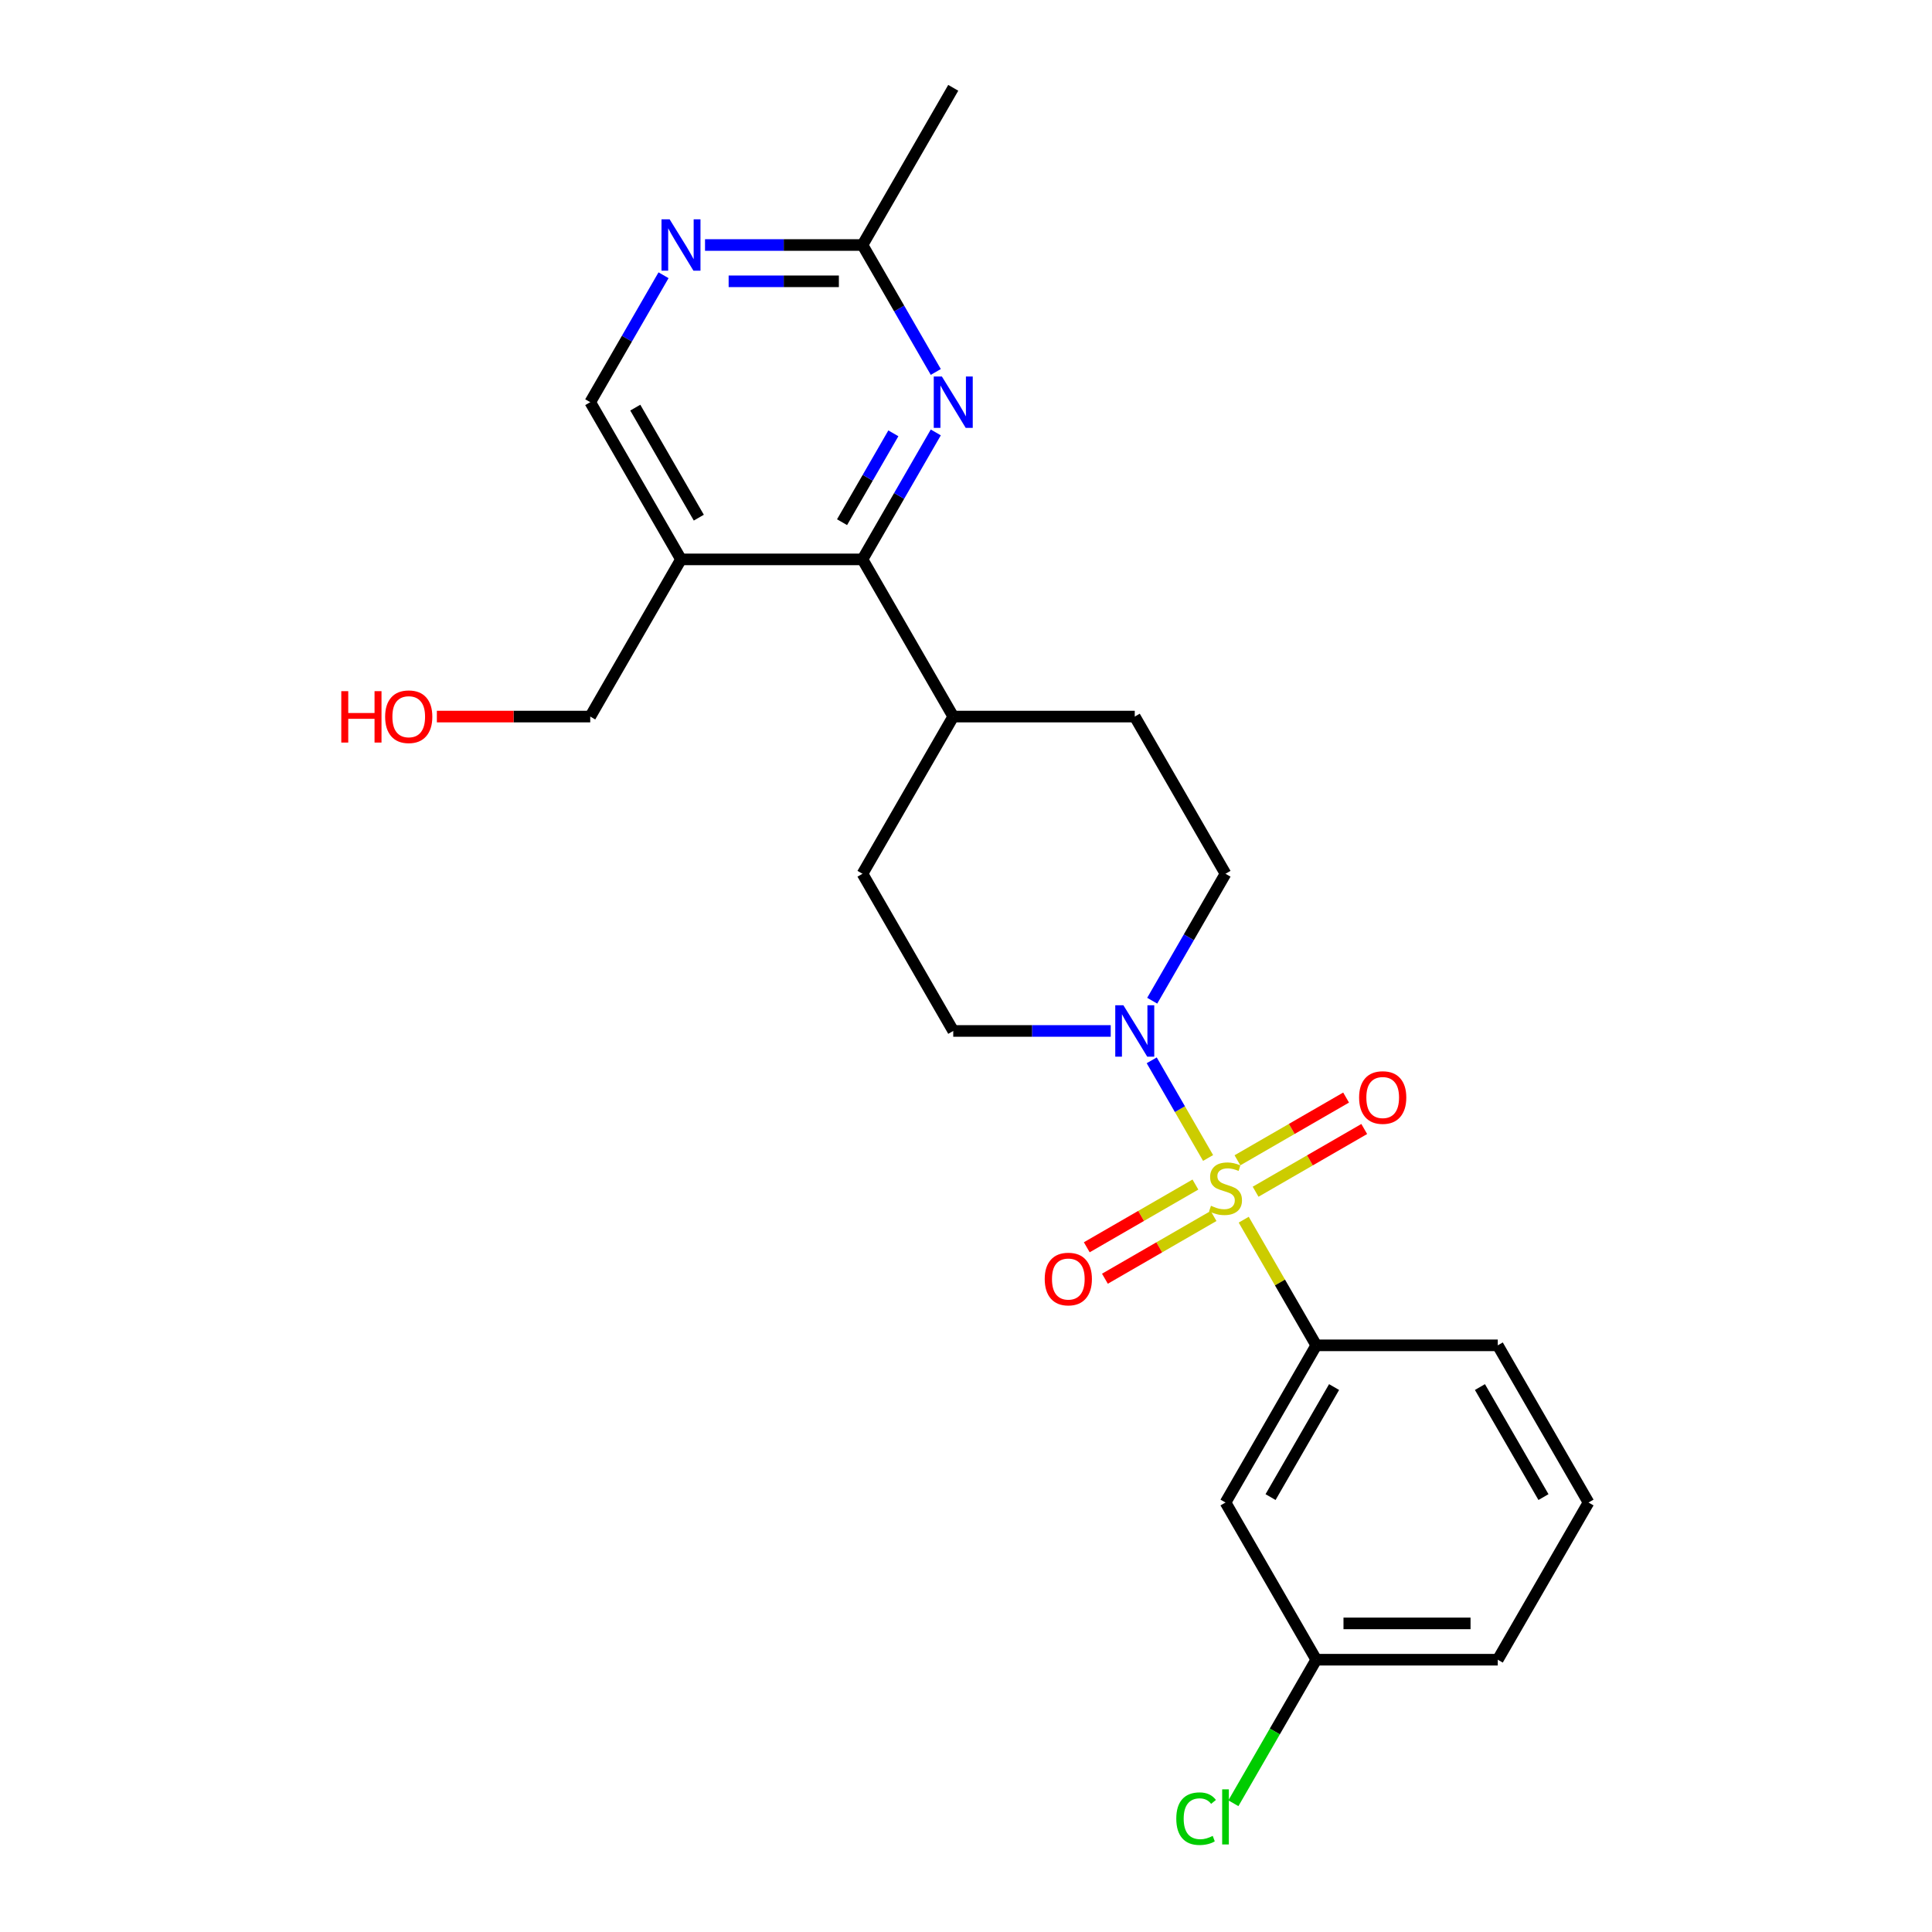 <?xml version='1.0' encoding='iso-8859-1'?>
<svg version='1.1' baseProfile='full'
              xmlns='http://www.w3.org/2000/svg'
                      xmlns:rdkit='http://www.rdkit.org/xml'
                      xmlns:xlink='http://www.w3.org/1999/xlink'
                  xml:space='preserve'
width='1000px' height='1000px' viewBox='0 0 1000 1000'>
<!-- END OF HEADER -->
<rect style='opacity:1.0;fill:#FFFFFF;stroke:none' width='1000' height='1000' x='0' y='0'> </rect>
<path class='bond-0' d='M 625.306,599.365 L 610.715,574.092' style='fill:none;fill-rule:evenodd;stroke:#CCCC00;stroke-width:6px;stroke-linecap:butt;stroke-linejoin:miter;stroke-opacity:1' />
<path class='bond-0' d='M 610.715,574.092 L 596.123,548.819' style='fill:none;fill-rule:evenodd;stroke:#0000FF;stroke-width:6px;stroke-linecap:butt;stroke-linejoin:miter;stroke-opacity:1' />
<path class='bond-1' d='M 643.748,631.307 L 662.521,663.823' style='fill:none;fill-rule:evenodd;stroke:#CCCC00;stroke-width:6px;stroke-linecap:butt;stroke-linejoin:miter;stroke-opacity:1' />
<path class='bond-1' d='M 662.521,663.823 L 681.294,696.34' style='fill:none;fill-rule:evenodd;stroke:#000000;stroke-width:6px;stroke-linecap:butt;stroke-linejoin:miter;stroke-opacity:1' />
<path class='bond-6' d='M 649.897,616.834 L 678.014,600.601' style='fill:none;fill-rule:evenodd;stroke:#CCCC00;stroke-width:6px;stroke-linecap:butt;stroke-linejoin:miter;stroke-opacity:1' />
<path class='bond-6' d='M 678.014,600.601 L 706.131,584.367' style='fill:none;fill-rule:evenodd;stroke:#FF0000;stroke-width:6px;stroke-linecap:butt;stroke-linejoin:miter;stroke-opacity:1' />
<path class='bond-6' d='M 640.503,600.562 L 668.619,584.329' style='fill:none;fill-rule:evenodd;stroke:#CCCC00;stroke-width:6px;stroke-linecap:butt;stroke-linejoin:miter;stroke-opacity:1' />
<path class='bond-6' d='M 668.619,584.329 L 696.736,568.095' style='fill:none;fill-rule:evenodd;stroke:#FF0000;stroke-width:6px;stroke-linecap:butt;stroke-linejoin:miter;stroke-opacity:1' />
<path class='bond-7' d='M 618.744,613.124 L 590.628,629.357' style='fill:none;fill-rule:evenodd;stroke:#CCCC00;stroke-width:6px;stroke-linecap:butt;stroke-linejoin:miter;stroke-opacity:1' />
<path class='bond-7' d='M 590.628,629.357 L 562.511,645.591' style='fill:none;fill-rule:evenodd;stroke:#FF0000;stroke-width:6px;stroke-linecap:butt;stroke-linejoin:miter;stroke-opacity:1' />
<path class='bond-7' d='M 628.139,629.396 L 600.022,645.629' style='fill:none;fill-rule:evenodd;stroke:#CCCC00;stroke-width:6px;stroke-linecap:butt;stroke-linejoin:miter;stroke-opacity:1' />
<path class='bond-7' d='M 600.022,645.629 L 571.905,661.863' style='fill:none;fill-rule:evenodd;stroke:#FF0000;stroke-width:6px;stroke-linecap:butt;stroke-linejoin:miter;stroke-opacity:1' />
<path class='bond-12' d='M 596.384,517.967 L 615.352,485.112' style='fill:none;fill-rule:evenodd;stroke:#0000FF;stroke-width:6px;stroke-linecap:butt;stroke-linejoin:miter;stroke-opacity:1' />
<path class='bond-12' d='M 615.352,485.112 L 634.321,452.258' style='fill:none;fill-rule:evenodd;stroke:#000000;stroke-width:6px;stroke-linecap:butt;stroke-linejoin:miter;stroke-opacity:1' />
<path class='bond-13' d='M 574.909,533.618 L 534.154,533.618' style='fill:none;fill-rule:evenodd;stroke:#0000FF;stroke-width:6px;stroke-linecap:butt;stroke-linejoin:miter;stroke-opacity:1' />
<path class='bond-13' d='M 534.154,533.618 L 493.4,533.618' style='fill:none;fill-rule:evenodd;stroke:#000000;stroke-width:6px;stroke-linecap:butt;stroke-linejoin:miter;stroke-opacity:1' />
<path class='bond-9' d='M 681.294,696.34 L 634.321,777.7' style='fill:none;fill-rule:evenodd;stroke:#000000;stroke-width:6px;stroke-linecap:butt;stroke-linejoin:miter;stroke-opacity:1' />
<path class='bond-9' d='M 690.521,717.938 L 657.639,774.891' style='fill:none;fill-rule:evenodd;stroke:#000000;stroke-width:6px;stroke-linecap:butt;stroke-linejoin:miter;stroke-opacity:1' />
<path class='bond-19' d='M 681.294,696.34 L 775.242,696.34' style='fill:none;fill-rule:evenodd;stroke:#000000;stroke-width:6px;stroke-linecap:butt;stroke-linejoin:miter;stroke-opacity:1' />
<path class='bond-2' d='M 446.427,289.536 L 493.4,370.897' style='fill:none;fill-rule:evenodd;stroke:#000000;stroke-width:6px;stroke-linecap:butt;stroke-linejoin:miter;stroke-opacity:1' />
<path class='bond-3' d='M 446.427,289.536 L 465.395,256.682' style='fill:none;fill-rule:evenodd;stroke:#000000;stroke-width:6px;stroke-linecap:butt;stroke-linejoin:miter;stroke-opacity:1' />
<path class='bond-3' d='M 465.395,256.682 L 484.364,223.827' style='fill:none;fill-rule:evenodd;stroke:#0000FF;stroke-width:6px;stroke-linecap:butt;stroke-linejoin:miter;stroke-opacity:1' />
<path class='bond-3' d='M 435.845,270.285 L 449.123,247.287' style='fill:none;fill-rule:evenodd;stroke:#000000;stroke-width:6px;stroke-linecap:butt;stroke-linejoin:miter;stroke-opacity:1' />
<path class='bond-3' d='M 449.123,247.287 L 462.401,224.289' style='fill:none;fill-rule:evenodd;stroke:#0000FF;stroke-width:6px;stroke-linecap:butt;stroke-linejoin:miter;stroke-opacity:1' />
<path class='bond-4' d='M 446.427,289.536 L 352.479,289.536' style='fill:none;fill-rule:evenodd;stroke:#000000;stroke-width:6px;stroke-linecap:butt;stroke-linejoin:miter;stroke-opacity:1' />
<path class='bond-8' d='M 484.364,192.524 L 465.395,159.67' style='fill:none;fill-rule:evenodd;stroke:#0000FF;stroke-width:6px;stroke-linecap:butt;stroke-linejoin:miter;stroke-opacity:1' />
<path class='bond-8' d='M 465.395,159.67 L 446.427,126.815' style='fill:none;fill-rule:evenodd;stroke:#000000;stroke-width:6px;stroke-linecap:butt;stroke-linejoin:miter;stroke-opacity:1' />
<path class='bond-10' d='M 352.479,289.536 L 305.506,208.176' style='fill:none;fill-rule:evenodd;stroke:#000000;stroke-width:6px;stroke-linecap:butt;stroke-linejoin:miter;stroke-opacity:1' />
<path class='bond-10' d='M 361.705,267.938 L 328.824,210.985' style='fill:none;fill-rule:evenodd;stroke:#000000;stroke-width:6px;stroke-linecap:butt;stroke-linejoin:miter;stroke-opacity:1' />
<path class='bond-18' d='M 352.479,289.536 L 305.506,370.897' style='fill:none;fill-rule:evenodd;stroke:#000000;stroke-width:6px;stroke-linecap:butt;stroke-linejoin:miter;stroke-opacity:1' />
<path class='bond-5' d='M 343.443,142.467 L 324.474,175.321' style='fill:none;fill-rule:evenodd;stroke:#0000FF;stroke-width:6px;stroke-linecap:butt;stroke-linejoin:miter;stroke-opacity:1' />
<path class='bond-5' d='M 324.474,175.321 L 305.506,208.176' style='fill:none;fill-rule:evenodd;stroke:#000000;stroke-width:6px;stroke-linecap:butt;stroke-linejoin:miter;stroke-opacity:1' />
<path class='bond-26' d='M 364.918,126.815 L 405.672,126.815' style='fill:none;fill-rule:evenodd;stroke:#0000FF;stroke-width:6px;stroke-linecap:butt;stroke-linejoin:miter;stroke-opacity:1' />
<path class='bond-26' d='M 405.672,126.815 L 446.427,126.815' style='fill:none;fill-rule:evenodd;stroke:#000000;stroke-width:6px;stroke-linecap:butt;stroke-linejoin:miter;stroke-opacity:1' />
<path class='bond-26' d='M 377.144,145.605 L 405.672,145.605' style='fill:none;fill-rule:evenodd;stroke:#0000FF;stroke-width:6px;stroke-linecap:butt;stroke-linejoin:miter;stroke-opacity:1' />
<path class='bond-26' d='M 405.672,145.605 L 434.2,145.605' style='fill:none;fill-rule:evenodd;stroke:#000000;stroke-width:6px;stroke-linecap:butt;stroke-linejoin:miter;stroke-opacity:1' />
<path class='bond-22' d='M 446.427,126.815 L 493.4,45.455' style='fill:none;fill-rule:evenodd;stroke:#000000;stroke-width:6px;stroke-linecap:butt;stroke-linejoin:miter;stroke-opacity:1' />
<path class='bond-16' d='M 634.321,777.7 L 681.294,859.061' style='fill:none;fill-rule:evenodd;stroke:#000000;stroke-width:6px;stroke-linecap:butt;stroke-linejoin:miter;stroke-opacity:1' />
<path class='bond-11' d='M 493.4,370.897 L 446.427,452.258' style='fill:none;fill-rule:evenodd;stroke:#000000;stroke-width:6px;stroke-linecap:butt;stroke-linejoin:miter;stroke-opacity:1' />
<path class='bond-24' d='M 493.4,370.897 L 587.347,370.897' style='fill:none;fill-rule:evenodd;stroke:#000000;stroke-width:6px;stroke-linecap:butt;stroke-linejoin:miter;stroke-opacity:1' />
<path class='bond-15' d='M 634.321,452.258 L 587.347,370.897' style='fill:none;fill-rule:evenodd;stroke:#000000;stroke-width:6px;stroke-linecap:butt;stroke-linejoin:miter;stroke-opacity:1' />
<path class='bond-14' d='M 493.4,533.618 L 446.427,452.258' style='fill:none;fill-rule:evenodd;stroke:#000000;stroke-width:6px;stroke-linecap:butt;stroke-linejoin:miter;stroke-opacity:1' />
<path class='bond-17' d='M 681.294,859.061 L 659.846,896.21' style='fill:none;fill-rule:evenodd;stroke:#000000;stroke-width:6px;stroke-linecap:butt;stroke-linejoin:miter;stroke-opacity:1' />
<path class='bond-17' d='M 659.846,896.21 L 638.398,933.359' style='fill:none;fill-rule:evenodd;stroke:#00CC00;stroke-width:6px;stroke-linecap:butt;stroke-linejoin:miter;stroke-opacity:1' />
<path class='bond-25' d='M 681.294,859.061 L 775.242,859.061' style='fill:none;fill-rule:evenodd;stroke:#000000;stroke-width:6px;stroke-linecap:butt;stroke-linejoin:miter;stroke-opacity:1' />
<path class='bond-25' d='M 695.387,840.271 L 761.15,840.271' style='fill:none;fill-rule:evenodd;stroke:#000000;stroke-width:6px;stroke-linecap:butt;stroke-linejoin:miter;stroke-opacity:1' />
<path class='bond-20' d='M 305.506,370.897 L 265.813,370.897' style='fill:none;fill-rule:evenodd;stroke:#000000;stroke-width:6px;stroke-linecap:butt;stroke-linejoin:miter;stroke-opacity:1' />
<path class='bond-20' d='M 265.813,370.897 L 226.12,370.897' style='fill:none;fill-rule:evenodd;stroke:#FF0000;stroke-width:6px;stroke-linecap:butt;stroke-linejoin:miter;stroke-opacity:1' />
<path class='bond-21' d='M 775.242,696.34 L 822.215,777.7' style='fill:none;fill-rule:evenodd;stroke:#000000;stroke-width:6px;stroke-linecap:butt;stroke-linejoin:miter;stroke-opacity:1' />
<path class='bond-21' d='M 766.016,717.938 L 798.897,774.891' style='fill:none;fill-rule:evenodd;stroke:#000000;stroke-width:6px;stroke-linecap:butt;stroke-linejoin:miter;stroke-opacity:1' />
<path class='bond-23' d='M 822.215,777.7 L 775.242,859.061' style='fill:none;fill-rule:evenodd;stroke:#000000;stroke-width:6px;stroke-linecap:butt;stroke-linejoin:miter;stroke-opacity:1' />
<path  class='atom-0' d='M 626.805 624.111
Q 627.106 624.223, 628.346 624.75
Q 629.586 625.276, 630.939 625.614
Q 632.329 625.914, 633.682 625.914
Q 636.2 625.914, 637.665 624.712
Q 639.131 623.472, 639.131 621.33
Q 639.131 619.864, 638.379 618.962
Q 637.665 618.06, 636.538 617.572
Q 635.411 617.083, 633.532 616.52
Q 631.164 615.806, 629.736 615.129
Q 628.346 614.453, 627.331 613.025
Q 626.354 611.597, 626.354 609.192
Q 626.354 605.847, 628.609 603.78
Q 630.901 601.714, 635.411 601.714
Q 638.492 601.714, 641.987 603.179
L 641.123 606.073
Q 637.928 604.758, 635.523 604.758
Q 632.93 604.758, 631.502 605.847
Q 630.074 606.9, 630.112 608.741
Q 630.112 610.169, 630.826 611.033
Q 631.578 611.898, 632.63 612.386
Q 633.72 612.875, 635.523 613.438
Q 637.928 614.19, 639.356 614.941
Q 640.784 615.693, 641.799 617.234
Q 642.851 618.737, 642.851 621.33
Q 642.851 625.013, 640.371 627.004
Q 637.928 628.958, 633.832 628.958
Q 631.465 628.958, 629.661 628.432
Q 627.895 627.944, 625.79 627.079
L 626.805 624.111
' fill='#CCCC00'/>
<path  class='atom-1' d='M 581.466 520.315
L 590.184 534.408
Q 591.049 535.798, 592.439 538.316
Q 593.83 540.834, 593.905 540.984
L 593.905 520.315
L 597.437 520.315
L 597.437 546.921
L 593.792 546.921
L 584.435 531.514
Q 583.345 529.71, 582.18 527.643
Q 581.053 525.576, 580.715 524.938
L 580.715 546.921
L 577.257 546.921
L 577.257 520.315
L 581.466 520.315
' fill='#0000FF'/>
<path  class='atom-4' d='M 487.519 194.873
L 496.237 208.965
Q 497.102 210.355, 498.492 212.873
Q 499.882 215.391, 499.958 215.541
L 499.958 194.873
L 503.49 194.873
L 503.49 221.479
L 499.845 221.479
L 490.488 206.071
Q 489.398 204.268, 488.233 202.201
Q 487.106 200.134, 486.767 199.495
L 486.767 221.479
L 483.31 221.479
L 483.31 194.873
L 487.519 194.873
' fill='#0000FF'/>
<path  class='atom-6' d='M 346.598 113.512
L 355.317 127.604
Q 356.181 128.995, 357.571 131.513
Q 358.962 134.03, 359.037 134.181
L 359.037 113.512
L 362.569 113.512
L 362.569 140.118
L 358.924 140.118
L 349.567 124.711
Q 348.477 122.907, 347.312 120.84
Q 346.185 118.773, 345.847 118.134
L 345.847 140.118
L 342.389 140.118
L 342.389 113.512
L 346.598 113.512
' fill='#0000FF'/>
<path  class='atom-7' d='M 703.468 568.081
Q 703.468 561.692, 706.625 558.122
Q 709.782 554.552, 715.681 554.552
Q 721.581 554.552, 724.738 558.122
Q 727.895 561.692, 727.895 568.081
Q 727.895 574.544, 724.7 578.227
Q 721.506 581.872, 715.681 581.872
Q 709.819 581.872, 706.625 578.227
Q 703.468 574.582, 703.468 568.081
M 715.681 578.866
Q 719.74 578.866, 721.92 576.16
Q 724.137 573.417, 724.137 568.081
Q 724.137 562.857, 721.92 560.227
Q 719.74 557.558, 715.681 557.558
Q 711.623 557.558, 709.406 560.189
Q 707.226 562.82, 707.226 568.081
Q 707.226 573.454, 709.406 576.16
Q 711.623 578.866, 715.681 578.866
' fill='#FF0000'/>
<path  class='atom-8' d='M 540.747 662.028
Q 540.747 655.639, 543.904 652.069
Q 547.06 648.499, 552.96 648.499
Q 558.86 648.499, 562.017 652.069
Q 565.173 655.639, 565.173 662.028
Q 565.173 668.491, 561.979 672.174
Q 558.785 675.819, 552.96 675.819
Q 547.098 675.819, 543.904 672.174
Q 540.747 668.529, 540.747 662.028
M 552.96 672.813
Q 557.019 672.813, 559.198 670.107
Q 561.415 667.364, 561.415 662.028
Q 561.415 656.804, 559.198 654.174
Q 557.019 651.506, 552.96 651.506
Q 548.902 651.506, 546.685 654.136
Q 544.505 656.767, 544.505 662.028
Q 544.505 667.402, 546.685 670.107
Q 548.902 672.813, 552.96 672.813
' fill='#FF0000'/>
<path  class='atom-18' d='M 608.842 941.342
Q 608.842 934.728, 611.924 931.271
Q 615.043 927.776, 620.943 927.776
Q 626.429 927.776, 629.36 931.647
L 626.88 933.676
Q 624.738 930.858, 620.943 930.858
Q 616.922 930.858, 614.78 933.563
Q 612.675 936.231, 612.675 941.342
Q 612.675 946.603, 614.855 949.309
Q 617.072 952.015, 621.356 952.015
Q 624.287 952.015, 627.707 950.248
L 628.759 953.067
Q 627.369 953.969, 625.264 954.495
Q 623.16 955.021, 620.83 955.021
Q 615.043 955.021, 611.924 951.489
Q 608.842 947.956, 608.842 941.342
' fill='#00CC00'/>
<path  class='atom-18' d='M 632.592 926.16
L 636.049 926.16
L 636.049 954.683
L 632.592 954.683
L 632.592 926.16
' fill='#00CC00'/>
<path  class='atom-21' d='M 176.648 357.744
L 180.255 357.744
L 180.255 369.056
L 193.859 369.056
L 193.859 357.744
L 197.467 357.744
L 197.467 384.35
L 193.859 384.35
L 193.859 372.062
L 180.255 372.062
L 180.255 384.35
L 176.648 384.35
L 176.648 357.744
' fill='#FF0000'/>
<path  class='atom-21' d='M 199.345 370.972
Q 199.345 364.584, 202.502 361.014
Q 205.659 357.444, 211.559 357.444
Q 217.458 357.444, 220.615 361.014
Q 223.772 364.584, 223.772 370.972
Q 223.772 377.436, 220.578 381.119
Q 217.383 384.764, 211.559 384.764
Q 205.696 384.764, 202.502 381.119
Q 199.345 377.473, 199.345 370.972
M 211.559 381.757
Q 215.617 381.757, 217.797 379.052
Q 220.014 376.308, 220.014 370.972
Q 220.014 365.749, 217.797 363.118
Q 215.617 360.45, 211.559 360.45
Q 207.5 360.45, 205.283 363.081
Q 203.103 365.711, 203.103 370.972
Q 203.103 376.346, 205.283 379.052
Q 207.5 381.757, 211.559 381.757
' fill='#FF0000'/>
</svg>
